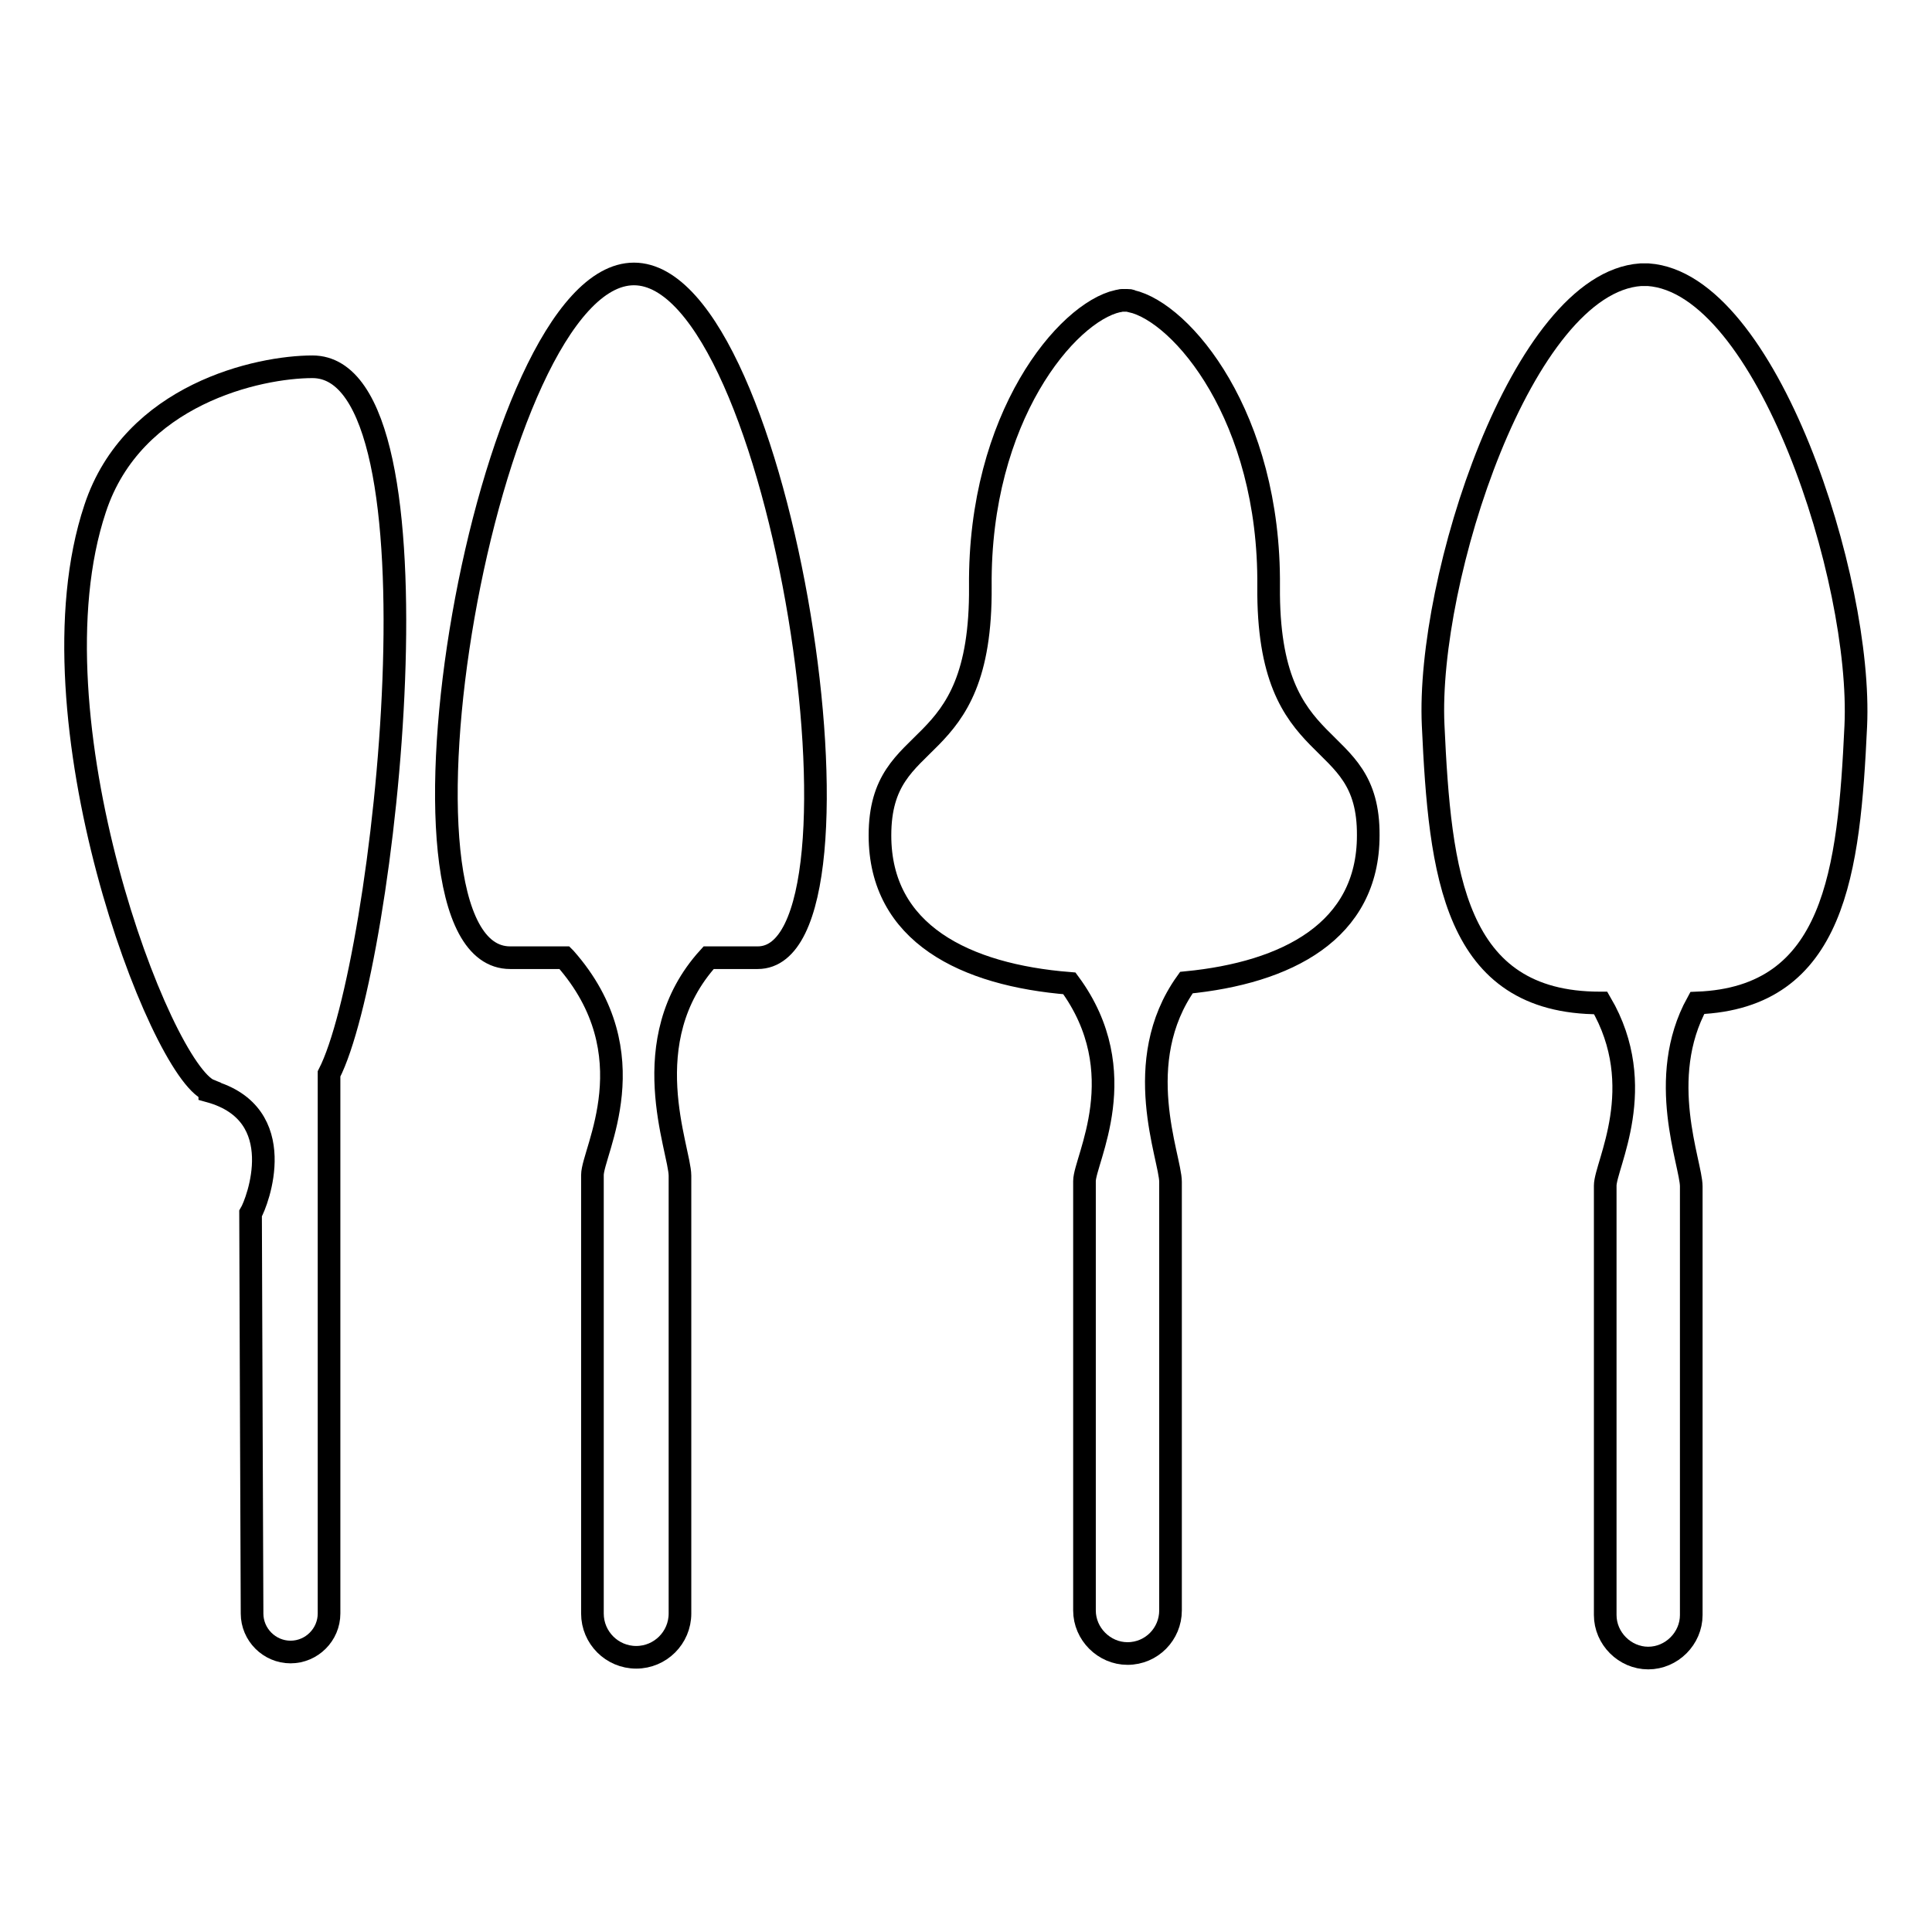 <?xml version="1.0" encoding="utf-8"?>
<!-- Svg Vector Icons : http://www.onlinewebfonts.com/icon -->
<!DOCTYPE svg PUBLIC "-//W3C//DTD SVG 1.1//EN" "http://www.w3.org/Graphics/SVG/1.1/DTD/svg11.dtd">
<svg version="1.1" xmlns="http://www.w3.org/2000/svg" xmlns:xlink="http://www.w3.org/1999/xlink" x="0px" y="0px" viewBox="0 0 256 256" enable-background="new 0 0 256 256" xml:space="preserve">
<g><g><g><g><path stroke-width="3" fill-opacity="0" stroke="#000000"  d="M41.4,48.6c-7.1,0-23.8,3.6-28.8,18.8c-9.2,27.6,8.6,74.5,15.2,77.1c0,0,0,0,0,0.1c10.8,3,6.3,14.7,5.4,16.2c0,3,0.2,52.9,0.2,52.9h0c0,0,0,0,0,0.1c0,2.8,2.3,5.1,5.1,5.1c2.8,0,5.1-2.3,5.1-5.1c0,0,0,0,0-0.1l0,0c0,0,0-53.8,0-57.3c0-0.8,0-6.3,0-14.1C51,127.9,59.8,48.6,41.4,48.6z"/><path stroke-width="3" fill-opacity="0" stroke="#000000"  d="M84,36.3c-19.7,0-35.1,90.6-16.4,90.6c2.8,0,5.2,0,7.2,0c0,0,0.1,0.1,0.1,0.1c11.2,12.7,3.6,25.6,3.6,28.7c0,3.4,0,58,0,58l0,0c0,0,0,0.1,0,0.1c0,3.2,2.6,5.8,5.8,5.8c3.2,0,5.8-2.6,5.8-5.8c0,0,0-0.1,0-0.1l0,0c0,0,0-53.9,0-57.9c0-3.5-6.2-17.9,3.8-28.9c1.8,0,3.9,0,6.5,0C117.3,126.9,103.7,36.3,84,36.3z"/><path stroke-width="3" fill-opacity="0" stroke="#000000"  d="M168.1,77.7c0.2-22.5-11.5-36.3-18.2-37.8c-0.1-0.1-0.3-0.1-0.5-0.1c-0.1,0-0.3,0-0.4,0c-0.1,0-0.3,0-0.4,0c-0.1,0-0.3,0.1-0.5,0.1c-6.7,1.5-18.4,15.3-18.2,37.8c0.2,23.9-13.3,18.3-13.3,33c0,13,11.3,18.5,25.1,19.6c8.7,11.8,2,23.4,2,26.2c0,3.3,0,56.8,0,56.8l0,0c0,0,0,0.1,0,0.1c0,3.1,2.6,5.7,5.7,5.7c3.2,0,5.7-2.6,5.7-5.7c0,0,0-0.1,0-0.1l0,0c0,0,0-52.9,0-56.7c0-3.2-5.4-15.9,2.1-26.4c13.3-1.3,24.1-6.8,24.1-19.5C181.4,96,167.9,101.6,168.1,77.7z"/><path stroke-width="3" fill-opacity="0" stroke="#000000"  d="M218.4,36.4c-0.1,0-0.2,0-0.3,0c0,0-0.1,0-0.2,0c-0.1,0-0.1,0-0.2,0c-0.1,0-0.2,0-0.3,0c-15.7,1.1-28.4,40.4-27.5,59.7c0.9,19.6,2.7,36.8,22.1,36.8c0,0,0,0,0.1,0c6.5,11.1,0.6,21.5,0.6,24.2c0,3.3,0,56.8,0,56.8l0,0c0,0,0,0.1,0,0.1c0,3.1,2.6,5.7,5.7,5.7s5.7-2.6,5.7-5.7c0,0,0-0.1,0-0.1l0,0c0,0,0-52.9,0-56.7c0-3-4.7-14.3,0.8-24.3c18.3-0.7,20.1-17.5,21-36.7C246.8,76.8,234.1,37.5,218.4,36.4z"/></g></g><g></g><g></g><g></g><g></g><g></g><g></g><g></g><g></g><g></g><g></g><g></g><g></g><g></g><g></g><g></g></g></g>
</svg>